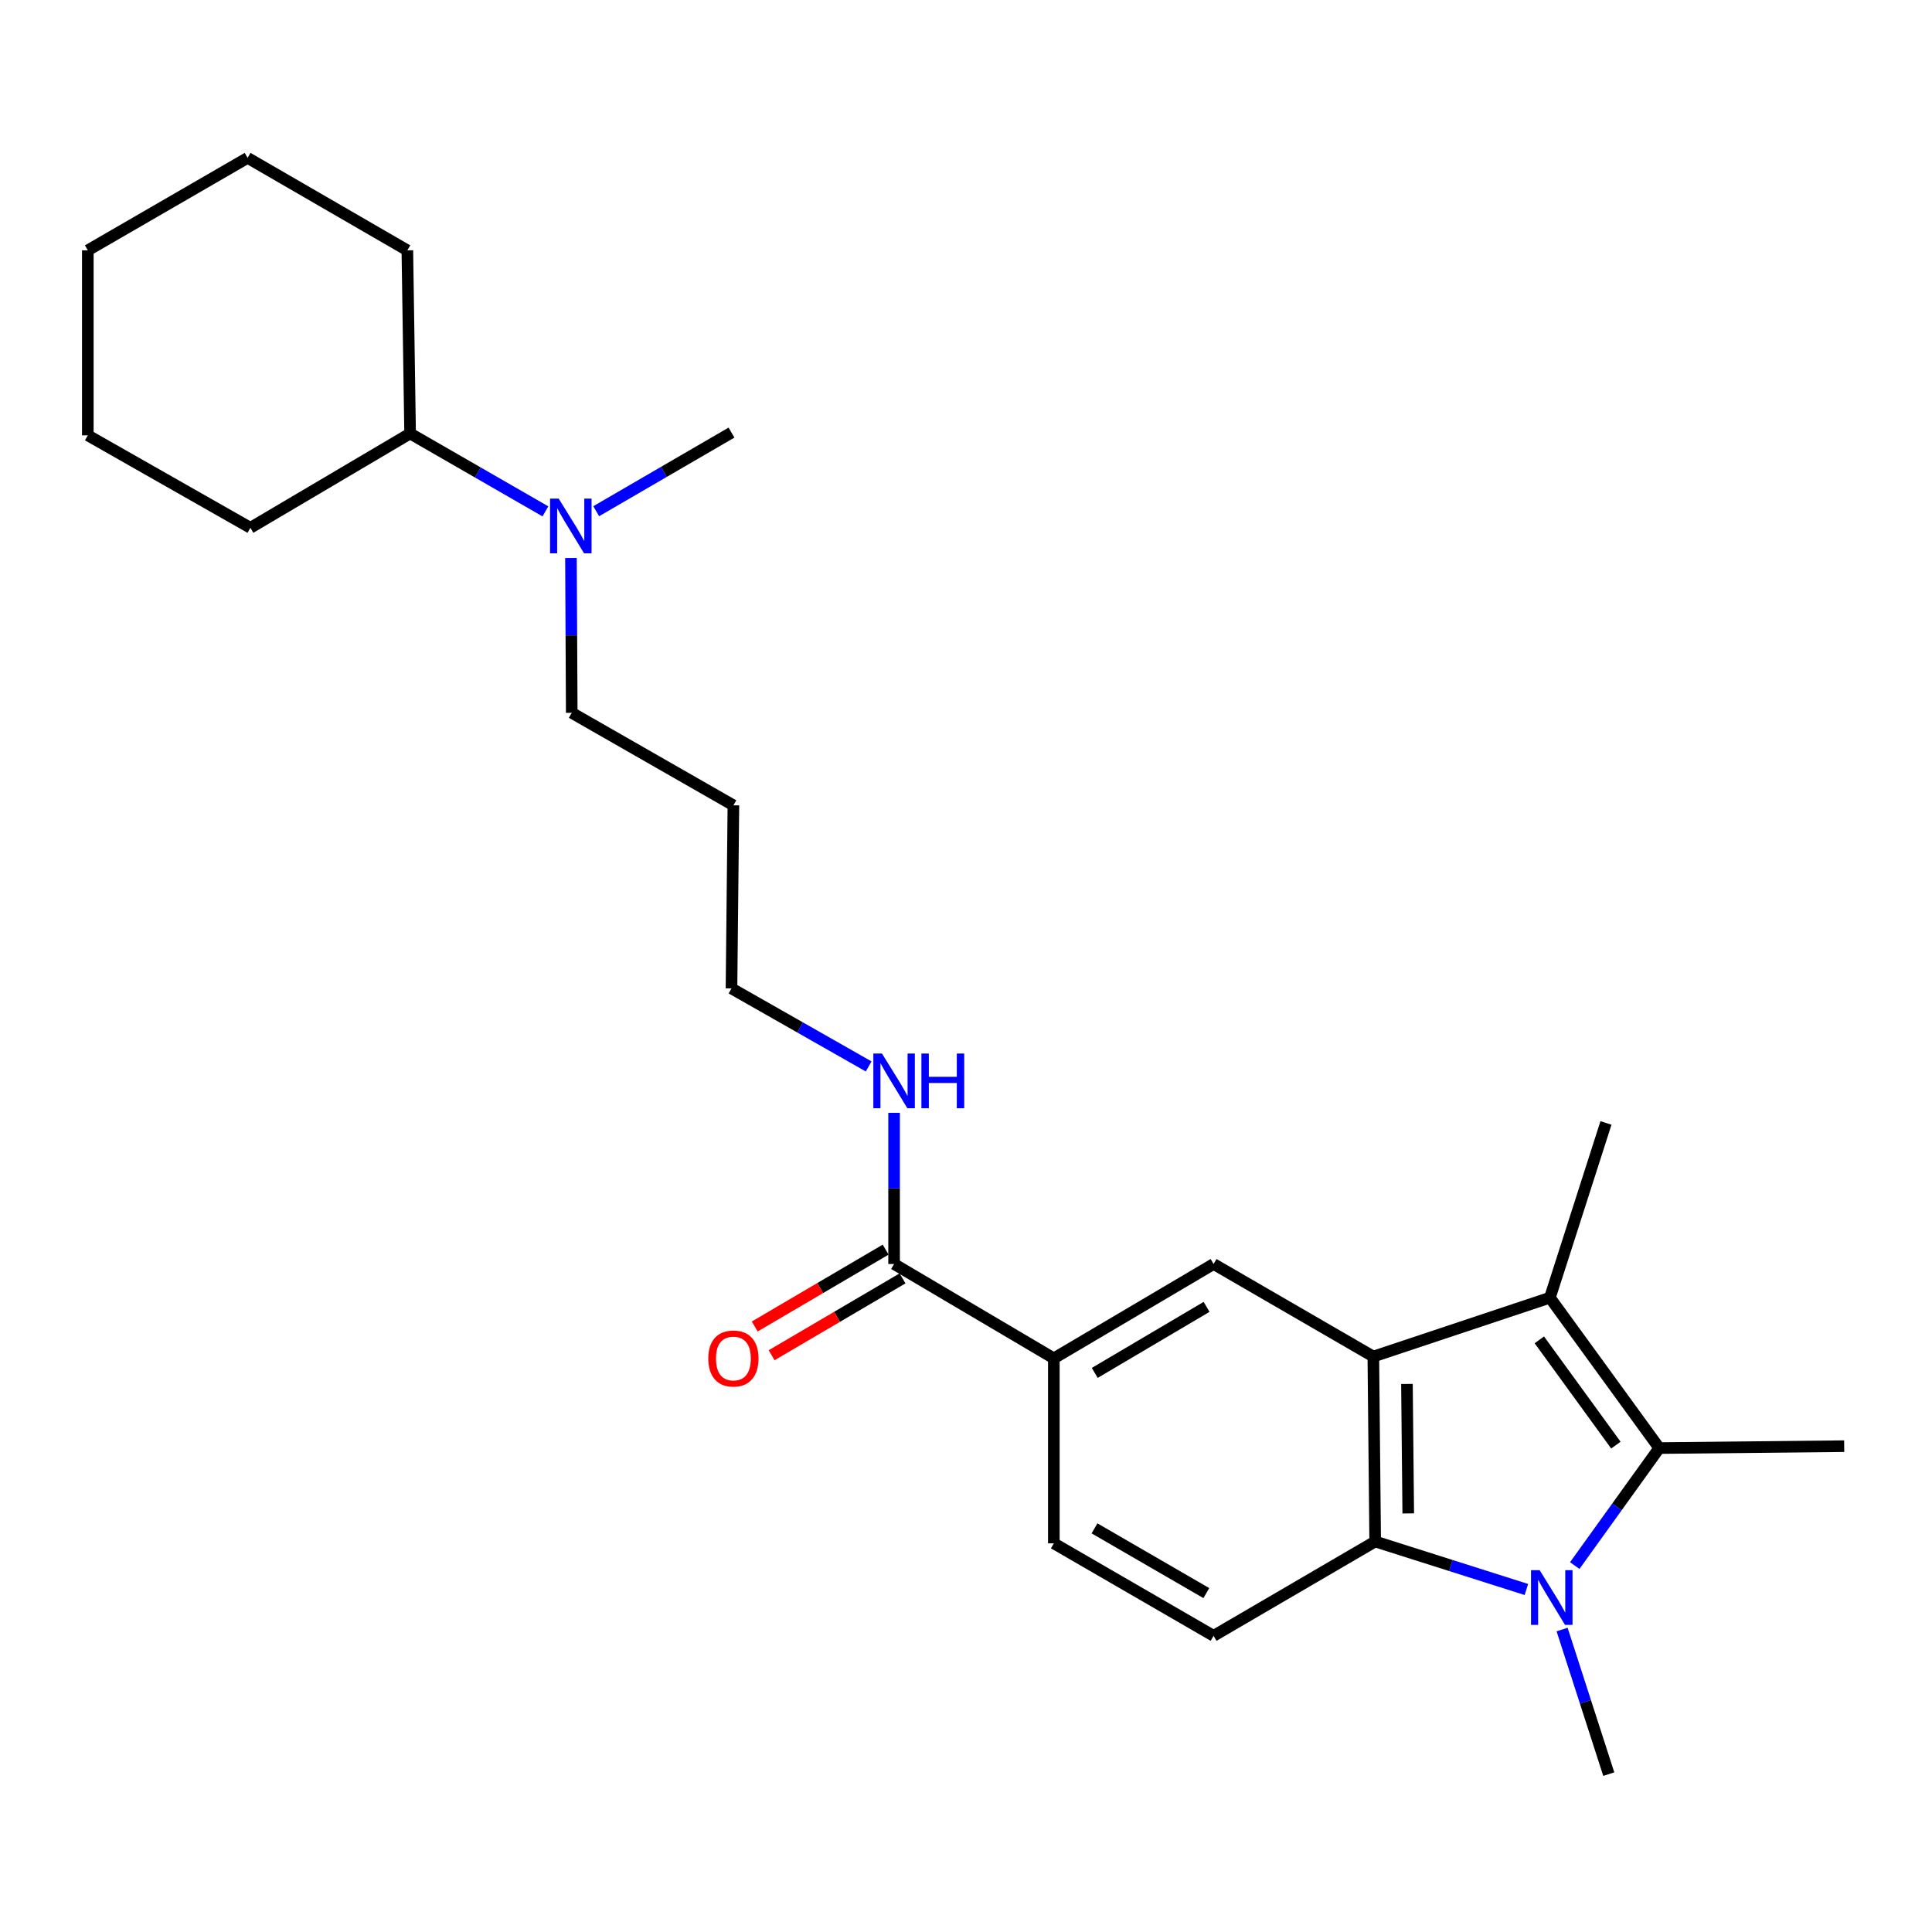 <?xml version='1.0' encoding='iso-8859-1'?>
<svg version='1.1' baseProfile='full'
              xmlns='http://www.w3.org/2000/svg'
                      xmlns:rdkit='http://www.rdkit.org/xml'
                      xmlns:xlink='http://www.w3.org/1999/xlink'
                  xml:space='preserve'
width='1000px' height='1000px' viewBox='0 0 1000 1000'>
<!-- END OF HEADER -->
<rect style='opacity:1.0;fill:#FFFFFF;stroke:none' width='1000' height='1000' x='0' y='0'> </rect>
<path class='bond-1' d='M 815.088,810.342 L 836.955,779.932' style='fill:none;fill-rule:evenodd;stroke:#0000FF;stroke-width:6px;stroke-linecap:butt;stroke-linejoin:miter;stroke-opacity:1' />
<path class='bond-1' d='M 836.955,779.932 L 858.821,749.521' style='fill:none;fill-rule:evenodd;stroke:#000000;stroke-width:6px;stroke-linecap:butt;stroke-linejoin:miter;stroke-opacity:1' />
<path class='bond-3' d='M 790.056,822.715 L 750.925,810.293' style='fill:none;fill-rule:evenodd;stroke:#0000FF;stroke-width:6px;stroke-linecap:butt;stroke-linejoin:miter;stroke-opacity:1' />
<path class='bond-3' d='M 750.925,810.293 L 711.793,797.872' style='fill:none;fill-rule:evenodd;stroke:#000000;stroke-width:6px;stroke-linecap:butt;stroke-linejoin:miter;stroke-opacity:1' />
<path class='bond-13' d='M 808.539,843.446 L 820.617,880.865' style='fill:none;fill-rule:evenodd;stroke:#0000FF;stroke-width:6px;stroke-linecap:butt;stroke-linejoin:miter;stroke-opacity:1' />
<path class='bond-13' d='M 820.617,880.865 L 832.695,918.285' style='fill:none;fill-rule:evenodd;stroke:#000000;stroke-width:6px;stroke-linecap:butt;stroke-linejoin:miter;stroke-opacity:1' />
<path class='bond-0' d='M 710.835,702.148 L 711.793,797.872' style='fill:none;fill-rule:evenodd;stroke:#000000;stroke-width:6px;stroke-linecap:butt;stroke-linejoin:miter;stroke-opacity:1' />
<path class='bond-0' d='M 728.235,716.334 L 728.907,783.341' style='fill:none;fill-rule:evenodd;stroke:#000000;stroke-width:6px;stroke-linecap:butt;stroke-linejoin:miter;stroke-opacity:1' />
<path class='bond-4' d='M 710.835,702.148 L 628.15,654.248' style='fill:none;fill-rule:evenodd;stroke:#000000;stroke-width:6px;stroke-linecap:butt;stroke-linejoin:miter;stroke-opacity:1' />
<path class='bond-25' d='M 710.835,702.148 L 802.225,671.678' style='fill:none;fill-rule:evenodd;stroke:#000000;stroke-width:6px;stroke-linecap:butt;stroke-linejoin:miter;stroke-opacity:1' />
<path class='bond-2' d='M 858.821,749.521 L 802.225,671.678' style='fill:none;fill-rule:evenodd;stroke:#000000;stroke-width:6px;stroke-linecap:butt;stroke-linejoin:miter;stroke-opacity:1' />
<path class='bond-2' d='M 836.373,747.993 L 796.756,693.503' style='fill:none;fill-rule:evenodd;stroke:#000000;stroke-width:6px;stroke-linecap:butt;stroke-linejoin:miter;stroke-opacity:1' />
<path class='bond-14' d='M 858.821,749.521 L 954.545,748.534' style='fill:none;fill-rule:evenodd;stroke:#000000;stroke-width:6px;stroke-linecap:butt;stroke-linejoin:miter;stroke-opacity:1' />
<path class='bond-15' d='M 802.225,671.678 L 831.247,581.237' style='fill:none;fill-rule:evenodd;stroke:#000000;stroke-width:6px;stroke-linecap:butt;stroke-linejoin:miter;stroke-opacity:1' />
<path class='bond-7' d='M 711.793,797.872 L 628.15,846.702' style='fill:none;fill-rule:evenodd;stroke:#000000;stroke-width:6px;stroke-linecap:butt;stroke-linejoin:miter;stroke-opacity:1' />
<path class='bond-26' d='M 628.15,654.248 L 545.465,703.078' style='fill:none;fill-rule:evenodd;stroke:#000000;stroke-width:6px;stroke-linecap:butt;stroke-linejoin:miter;stroke-opacity:1' />
<path class='bond-26' d='M 624.523,676.432 L 566.644,710.614' style='fill:none;fill-rule:evenodd;stroke:#000000;stroke-width:6px;stroke-linecap:butt;stroke-linejoin:miter;stroke-opacity:1' />
<path class='bond-5' d='M 545.465,703.078 L 545.465,798.831' style='fill:none;fill-rule:evenodd;stroke:#000000;stroke-width:6px;stroke-linecap:butt;stroke-linejoin:miter;stroke-opacity:1' />
<path class='bond-6' d='M 545.465,703.078 L 462.78,654.248' style='fill:none;fill-rule:evenodd;stroke:#000000;stroke-width:6px;stroke-linecap:butt;stroke-linejoin:miter;stroke-opacity:1' />
<path class='bond-10' d='M 458.412,646.806 L 424.53,666.698' style='fill:none;fill-rule:evenodd;stroke:#000000;stroke-width:6px;stroke-linecap:butt;stroke-linejoin:miter;stroke-opacity:1' />
<path class='bond-10' d='M 424.53,666.698 L 390.649,686.589' style='fill:none;fill-rule:evenodd;stroke:#FF0000;stroke-width:6px;stroke-linecap:butt;stroke-linejoin:miter;stroke-opacity:1' />
<path class='bond-10' d='M 467.149,661.689 L 433.268,681.58' style='fill:none;fill-rule:evenodd;stroke:#000000;stroke-width:6px;stroke-linecap:butt;stroke-linejoin:miter;stroke-opacity:1' />
<path class='bond-10' d='M 433.268,681.58 L 399.387,701.472' style='fill:none;fill-rule:evenodd;stroke:#FF0000;stroke-width:6px;stroke-linecap:butt;stroke-linejoin:miter;stroke-opacity:1' />
<path class='bond-11' d='M 462.78,654.248 L 462.78,615.125' style='fill:none;fill-rule:evenodd;stroke:#000000;stroke-width:6px;stroke-linecap:butt;stroke-linejoin:miter;stroke-opacity:1' />
<path class='bond-11' d='M 462.78,615.125 L 462.78,576.002' style='fill:none;fill-rule:evenodd;stroke:#0000FF;stroke-width:6px;stroke-linecap:butt;stroke-linejoin:miter;stroke-opacity:1' />
<path class='bond-8' d='M 628.15,846.702 L 545.465,798.831' style='fill:none;fill-rule:evenodd;stroke:#000000;stroke-width:6px;stroke-linecap:butt;stroke-linejoin:miter;stroke-opacity:1' />
<path class='bond-8' d='M 624.394,824.586 L 566.515,791.076' style='fill:none;fill-rule:evenodd;stroke:#000000;stroke-width:6px;stroke-linecap:butt;stroke-linejoin:miter;stroke-opacity:1' />
<path class='bond-9' d='M 295.529,288.821 L 295.732,328.883' style='fill:none;fill-rule:evenodd;stroke:#0000FF;stroke-width:6px;stroke-linecap:butt;stroke-linejoin:miter;stroke-opacity:1' />
<path class='bond-9' d='M 295.732,328.883 L 295.934,368.945' style='fill:none;fill-rule:evenodd;stroke:#000000;stroke-width:6px;stroke-linecap:butt;stroke-linejoin:miter;stroke-opacity:1' />
<path class='bond-12' d='M 282.306,264.681 L 247.289,244.526' style='fill:none;fill-rule:evenodd;stroke:#0000FF;stroke-width:6px;stroke-linecap:butt;stroke-linejoin:miter;stroke-opacity:1' />
<path class='bond-12' d='M 247.289,244.526 L 212.272,224.371' style='fill:none;fill-rule:evenodd;stroke:#000000;stroke-width:6px;stroke-linecap:butt;stroke-linejoin:miter;stroke-opacity:1' />
<path class='bond-19' d='M 308.59,264.605 L 343.605,244.258' style='fill:none;fill-rule:evenodd;stroke:#0000FF;stroke-width:6px;stroke-linecap:butt;stroke-linejoin:miter;stroke-opacity:1' />
<path class='bond-19' d='M 343.605,244.258 L 378.619,223.911' style='fill:none;fill-rule:evenodd;stroke:#000000;stroke-width:6px;stroke-linecap:butt;stroke-linejoin:miter;stroke-opacity:1' />
<path class='bond-18' d='M 449.62,551.987 L 414.119,531.794' style='fill:none;fill-rule:evenodd;stroke:#0000FF;stroke-width:6px;stroke-linecap:butt;stroke-linejoin:miter;stroke-opacity:1' />
<path class='bond-18' d='M 414.119,531.794 L 378.619,511.601' style='fill:none;fill-rule:evenodd;stroke:#000000;stroke-width:6px;stroke-linecap:butt;stroke-linejoin:miter;stroke-opacity:1' />
<path class='bond-20' d='M 212.272,224.371 L 210.843,129.577' style='fill:none;fill-rule:evenodd;stroke:#000000;stroke-width:6px;stroke-linecap:butt;stroke-linejoin:miter;stroke-opacity:1' />
<path class='bond-21' d='M 212.272,224.371 L 129.606,273.192' style='fill:none;fill-rule:evenodd;stroke:#000000;stroke-width:6px;stroke-linecap:butt;stroke-linejoin:miter;stroke-opacity:1' />
<path class='bond-16' d='M 379.607,416.836 L 378.619,511.601' style='fill:none;fill-rule:evenodd;stroke:#000000;stroke-width:6px;stroke-linecap:butt;stroke-linejoin:miter;stroke-opacity:1' />
<path class='bond-17' d='M 379.607,416.836 L 295.934,368.945' style='fill:none;fill-rule:evenodd;stroke:#000000;stroke-width:6px;stroke-linecap:butt;stroke-linejoin:miter;stroke-opacity:1' />
<path class='bond-23' d='M 210.843,129.577 L 128.158,81.715' style='fill:none;fill-rule:evenodd;stroke:#000000;stroke-width:6px;stroke-linecap:butt;stroke-linejoin:miter;stroke-opacity:1' />
<path class='bond-22' d='M 129.606,273.192 L 45.455,225.33' style='fill:none;fill-rule:evenodd;stroke:#000000;stroke-width:6px;stroke-linecap:butt;stroke-linejoin:miter;stroke-opacity:1' />
<path class='bond-24' d='M 45.455,225.33 L 45.455,129.577' style='fill:none;fill-rule:evenodd;stroke:#000000;stroke-width:6px;stroke-linecap:butt;stroke-linejoin:miter;stroke-opacity:1' />
<path class='bond-27' d='M 128.158,81.715 L 45.455,129.577' style='fill:none;fill-rule:evenodd;stroke:#000000;stroke-width:6px;stroke-linecap:butt;stroke-linejoin:miter;stroke-opacity:1' />
<path  class='atom-0' d='M 796.933 812.725
L 806.213 827.725
Q 807.133 829.205, 808.613 831.885
Q 810.093 834.565, 810.173 834.725
L 810.173 812.725
L 813.933 812.725
L 813.933 841.045
L 810.053 841.045
L 800.093 824.645
Q 798.933 822.725, 797.693 820.525
Q 796.493 818.325, 796.133 817.645
L 796.133 841.045
L 792.453 841.045
L 792.453 812.725
L 796.933 812.725
' fill='#0000FF'/>
<path  class='atom-10' d='M 289.185 258.083
L 298.465 273.083
Q 299.385 274.563, 300.865 277.243
Q 302.345 279.923, 302.425 280.083
L 302.425 258.083
L 306.185 258.083
L 306.185 286.403
L 302.305 286.403
L 292.345 270.003
Q 291.185 268.083, 289.945 265.883
Q 288.745 263.683, 288.385 263.003
L 288.385 286.403
L 284.705 286.403
L 284.705 258.083
L 289.185 258.083
' fill='#0000FF'/>
<path  class='atom-11' d='M 366.607 703.158
Q 366.607 696.358, 369.967 692.558
Q 373.327 688.758, 379.607 688.758
Q 385.887 688.758, 389.247 692.558
Q 392.607 696.358, 392.607 703.158
Q 392.607 710.038, 389.207 713.958
Q 385.807 717.838, 379.607 717.838
Q 373.367 717.838, 369.967 713.958
Q 366.607 710.078, 366.607 703.158
M 379.607 714.638
Q 383.927 714.638, 386.247 711.758
Q 388.607 708.838, 388.607 703.158
Q 388.607 697.598, 386.247 694.798
Q 383.927 691.958, 379.607 691.958
Q 375.287 691.958, 372.927 694.758
Q 370.607 697.558, 370.607 703.158
Q 370.607 708.878, 372.927 711.758
Q 375.287 714.638, 379.607 714.638
' fill='#FF0000'/>
<path  class='atom-12' d='M 456.52 545.313
L 465.8 560.313
Q 466.72 561.793, 468.2 564.473
Q 469.68 567.153, 469.76 567.313
L 469.76 545.313
L 473.52 545.313
L 473.52 573.633
L 469.64 573.633
L 459.68 557.233
Q 458.52 555.313, 457.28 553.113
Q 456.08 550.913, 455.72 550.233
L 455.72 573.633
L 452.04 573.633
L 452.04 545.313
L 456.52 545.313
' fill='#0000FF'/>
<path  class='atom-12' d='M 476.92 545.313
L 480.76 545.313
L 480.76 557.353
L 495.24 557.353
L 495.24 545.313
L 499.08 545.313
L 499.08 573.633
L 495.24 573.633
L 495.24 560.553
L 480.76 560.553
L 480.76 573.633
L 476.92 573.633
L 476.92 545.313
' fill='#0000FF'/>
</svg>
